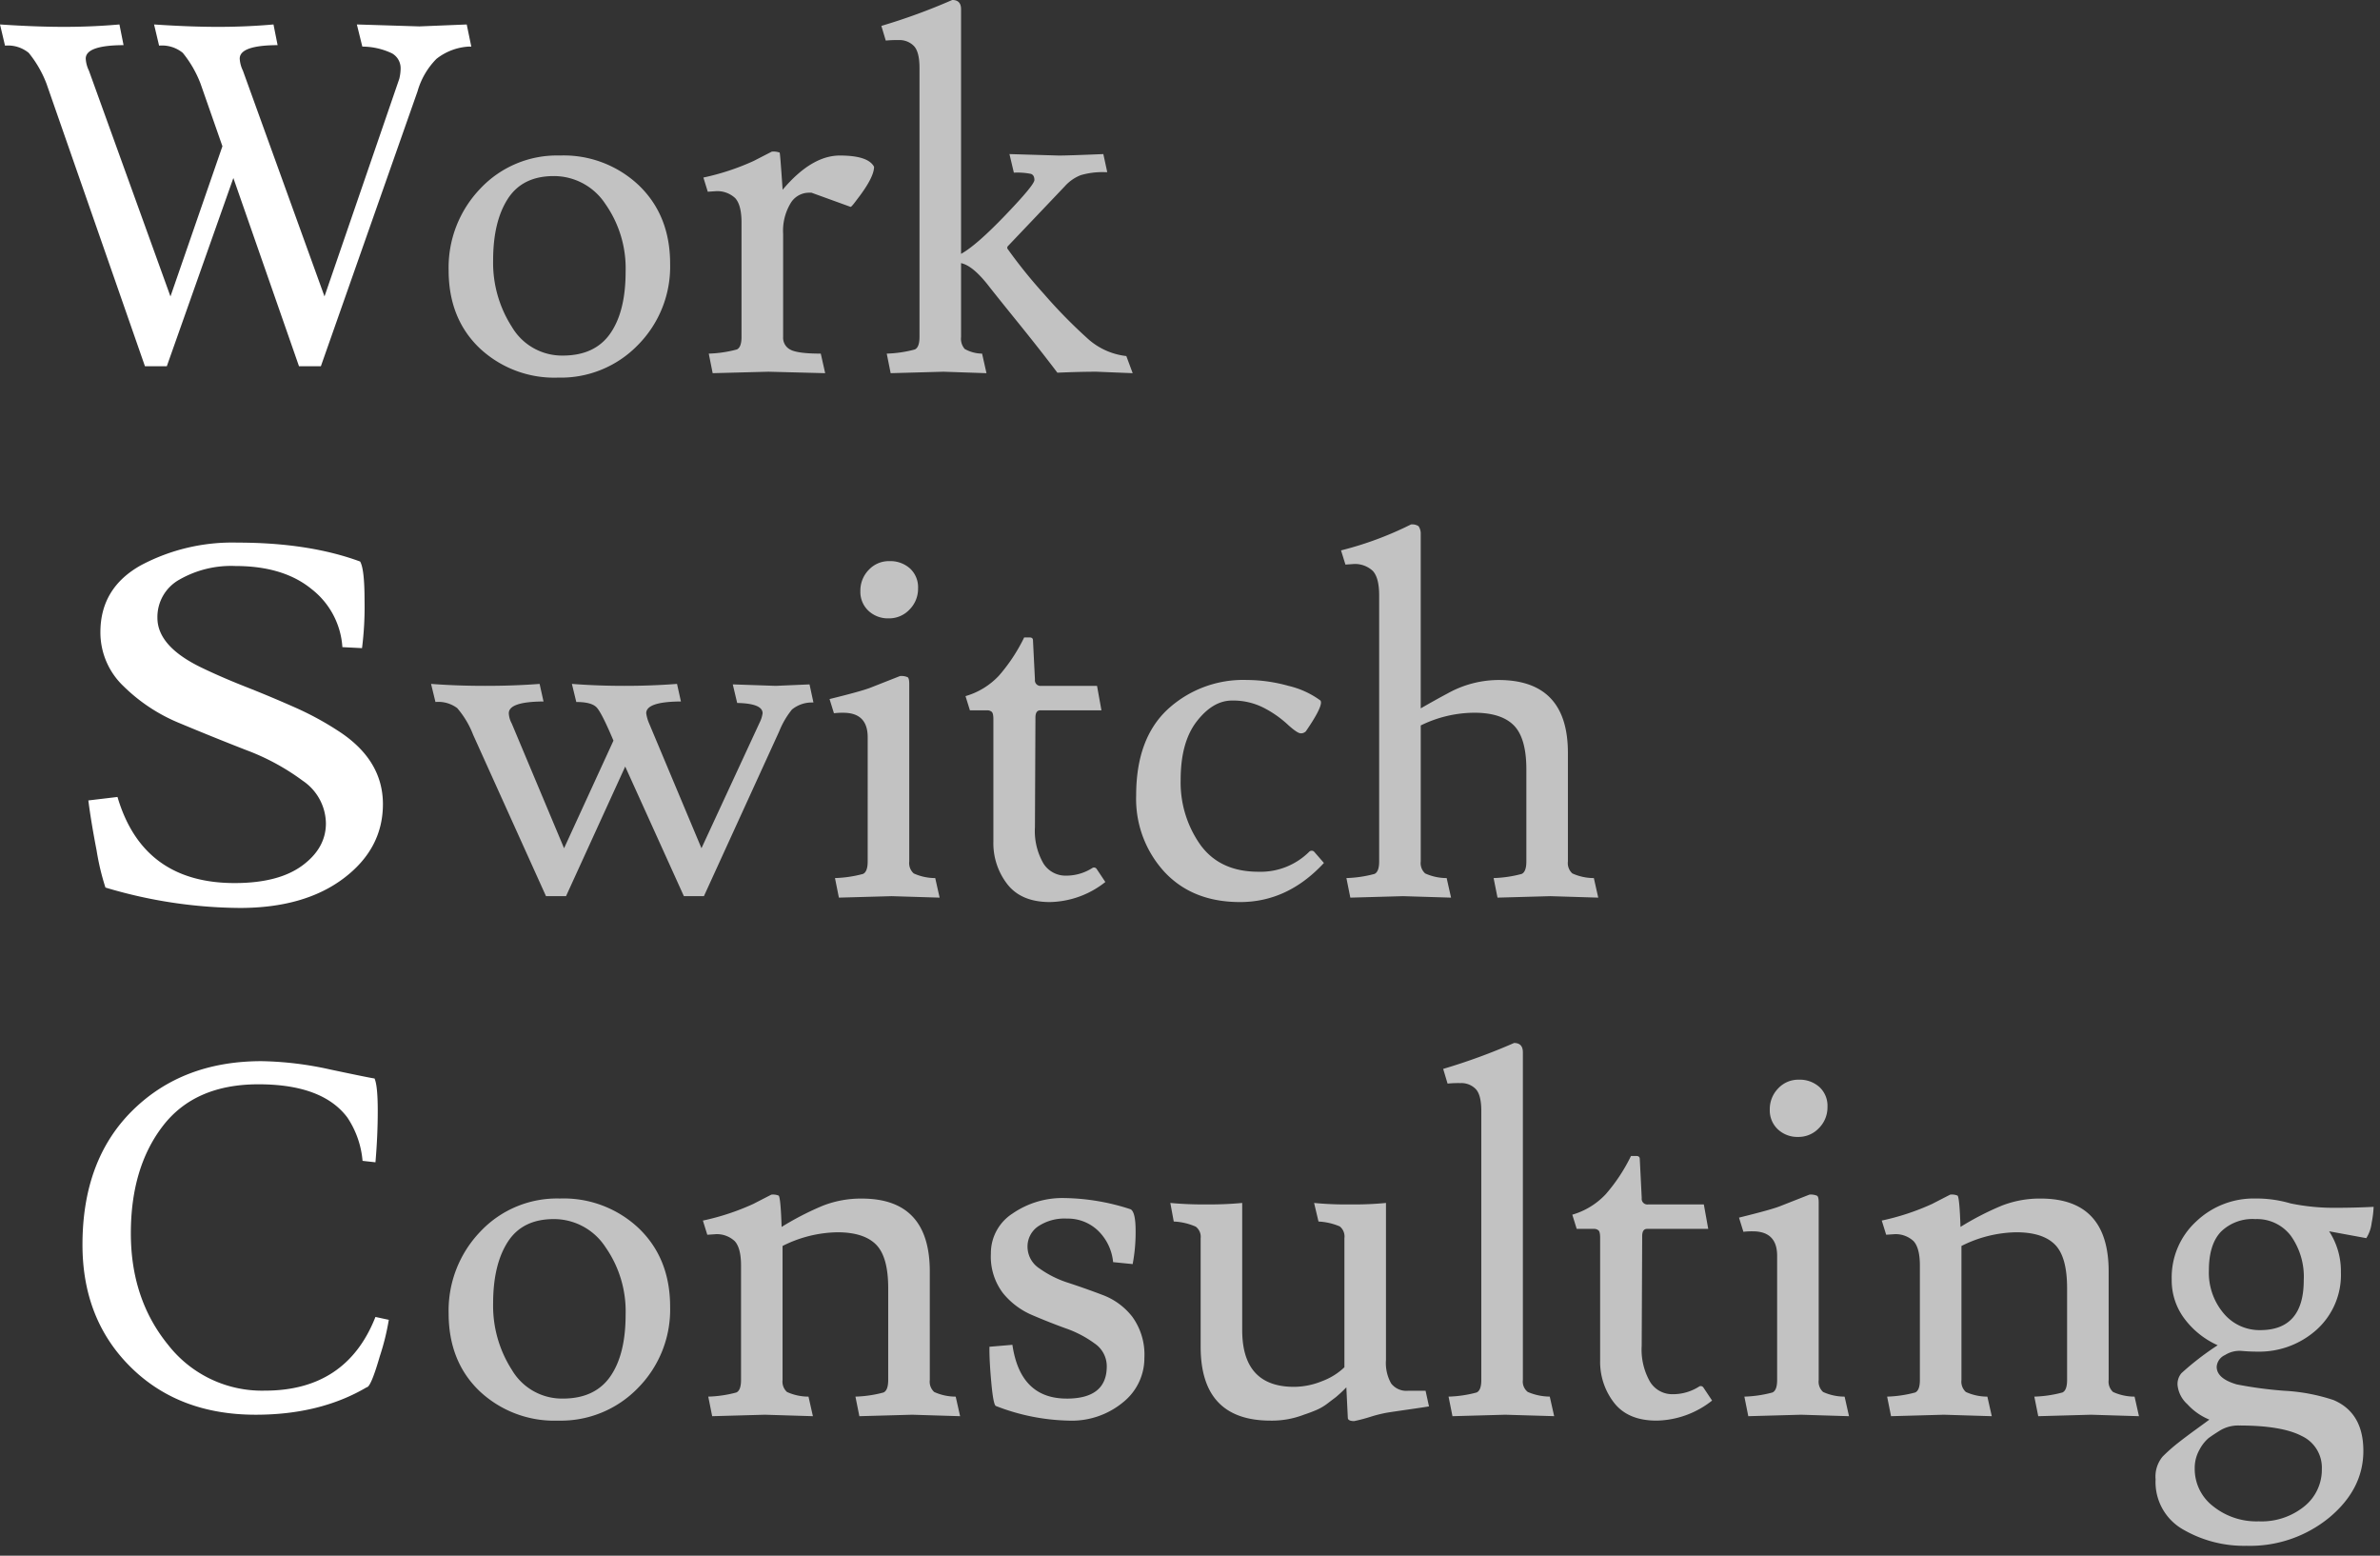 <svg xmlns="http://www.w3.org/2000/svg" xmlns:xlink="http://www.w3.org/1999/xlink" width="404" height="264" viewBox="0 0 404 264">
  <rect x="0" y="0" width="404" height="264" fill="#333333" stroke="none"/>
  <defs>
    <clipPath id="clip-path">
      <rect id="長方形_122614" data-name="長方形 122614" width="404" height="264" transform="translate(83 143)" fill="#fff" stroke="#707070" stroke-width="1"/>
    </clipPath>
  </defs>
  <g id="マスクグループ_193492" data-name="マスクグループ 193492" transform="translate(-83 -143)" clip-path="url(#clip-path)">
    <g id="グループ_203193" data-name="グループ 203193" transform="translate(0 11.08)" opacity="0.7">
      <path id="パス_132087" data-name="パス 132087" d="M10.707-18.924A20.135,20.135,0,0,0,13.9-7.595a9.863,9.863,0,0,0,8.632,4.855q5.437,0,8.051-3.735t2.615-10.5a19,19,0,0,0-3.444-11.5A10.431,10.431,0,0,0,21-33.2q-5.312,0-7.8,3.86T10.707-18.924ZM21.746,1A18.5,18.5,0,0,1,8.383-4.026q-5.229-5.022-5.229-13.2a19.328,19.328,0,0,1,5.353-13.82,17.851,17.851,0,0,1,13.529-5.644,18.531,18.531,0,0,1,13.446,5.1q5.27,5.1,5.27,13.28A18.884,18.884,0,0,1,35.317-4.565,18.2,18.2,0,0,1,21.746,1ZM48.389-30.627l-1.245.083L46.4-32.951a41.12,41.12,0,0,0,8.549-2.822q2.739-1.411,3.071-1.577a3.085,3.085,0,0,1,1.328.166q.083.166.5,6.308,4.9-5.81,9.711-5.81t5.81,1.909q0,1.826-2.9,5.561-.913,1.245-1.079,1.245l-6.64-2.407h-.5a3.642,3.642,0,0,0-3.071,1.826,9.069,9.069,0,0,0-1.245,5.146V-5.893a2.264,2.264,0,0,0,1.245,2.158q1.245.664,5.146.664l.747,3.32L57.436,0,47.974.249l-.664-3.32a20.523,20.523,0,0,0,4.772-.705q.789-.374.789-2.117V-25.315q0-2.988-1.079-4.15A4.443,4.443,0,0,0,48.389-30.627ZM87.15,0,78.186.249l-.664-3.32a20.523,20.523,0,0,0,4.772-.705q.789-.374.789-2.117v-45.65q0-2.739-.954-3.735a3.4,3.4,0,0,0-2.573-1,18.768,18.768,0,0,0-2.2.083l-.747-2.49a102.408,102.408,0,0,0,12.035-4.4q1.494,0,1.494,1.577V-20q2.573-1.411,7.511-6.557t4.938-5.976q0-.83-.581-1.038a11.735,11.735,0,0,0-2.905-.208l-.747-3.154,8.383.249q1.577,0,7.553-.249l.664,3.071h-.332a13.166,13.166,0,0,0-4.15.5,7.065,7.065,0,0,0-2.739,1.909L98.106-21.331a.4.4,0,0,0,0,.581,83.926,83.926,0,0,0,6.1,7.553,85.9,85.9,0,0,0,7.262,7.428,11.731,11.731,0,0,0,6.723,3.112L119.271.249,113.129,0q-2.822,0-6.64.166-2.822-3.735-6.682-8.508t-5.021-6.266q-2.656-3.4-4.648-3.818V-5.893A2.625,2.625,0,0,0,90.76-3.86a6.132,6.132,0,0,0,2.947.789l.747,3.32Z" transform="translate(156 195)" fill="#fff"/>
      <path id="パス_132086" data-name="パス 132086" d="M56.689-35.69l5.727-.249.664,3.071h-.332a5.328,5.328,0,0,0-3.32,1.2,14.4,14.4,0,0,0-2.158,3.694L44.488,0h-3.4l-9.96-21.995L21.082,0h-3.4L5.312-27.39a15.417,15.417,0,0,0-2.7-4.523,5.357,5.357,0,0,0-3.694-1.038l-.747-3.071q4.316.332,9.213.332t9.213-.332l.664,2.988h-.332q-5.561.083-5.561,1.992a4.012,4.012,0,0,0,.5,1.743L20.75-8.134l8.383-18.26q-1.992-4.731-2.864-5.644t-3.444-.913l-.747-3.071q4.316.332,8.922.332t8.923-.332l.664,2.988h-.332q-5.561.083-5.561,1.992a6.675,6.675,0,0,0,.5,1.743L44.073-8.134,53.95-29.465a5.135,5.135,0,0,0,.5-1.577q0-1.66-4.316-1.743l-.747-3.154ZM76.36,0,67.4.249l-.664-3.32A20.523,20.523,0,0,0,71.5-3.776q.788-.374.788-2.117V-26.975q0-4.15-4.15-4.15a11.723,11.723,0,0,0-1.577.083l-.747-2.407q5.395-1.328,6.889-1.909l5.063-1.992a2.528,2.528,0,0,1,1.328.208q.249.207.249,1.12V-5.893A2.362,2.362,0,0,0,80.1-3.86a8.837,8.837,0,0,0,3.652.789l.747,3.32Zm-.5-47.144a4.833,4.833,0,0,1-3.445-1.287,4.4,4.4,0,0,1-1.369-3.361,5.017,5.017,0,0,1,1.411-3.569,4.651,4.651,0,0,1,3.527-1.494,4.984,4.984,0,0,1,3.486,1.245,4.318,4.318,0,0,1,1.369,3.362,4.991,4.991,0,0,1-1.452,3.61A4.736,4.736,0,0,1,75.862-47.144ZM100.679-11.7a10.992,10.992,0,0,0,1.411,6.1,4.408,4.408,0,0,0,3.859,2.117,8.229,8.229,0,0,0,4.524-1.328.542.542,0,0,1,.664.166l1.494,2.241A15.589,15.589,0,0,1,103.211,1Q98.355,1,95.99-2.033a11.32,11.32,0,0,1-2.366-7.18V-30.046q0-1-.29-1.245a1.171,1.171,0,0,0-.788-.249H89.64l-.747-2.407a12.538,12.538,0,0,0,5.686-3.486,29.461,29.461,0,0,0,4.274-6.474h.913q.581,0,.581.5l.332,6.64a.954.954,0,0,0,1.079,1.079h9.462l.747,4.15H101.592q-.83,0-.83,1.245v.249Zm43.077-17.264a18.257,18.257,0,0,0-3.9-2.822,11.413,11.413,0,0,0-5.727-1.411q-3.237,0-5.976,3.528t-2.739,9.918a18.306,18.306,0,0,0,3.32,11q3.32,4.607,9.877,4.607a11.7,11.7,0,0,0,8.632-3.4.563.563,0,0,1,.415-.166.563.563,0,0,1,.415.166l1.66,1.909Q143.59,1,135.5,1T122.632-4.15A18.3,18.3,0,0,1,117.86-17.1q0-9.628,5.354-14.608a18.92,18.92,0,0,1,13.4-4.98,26.609,26.609,0,0,1,7.1,1,14.894,14.894,0,0,1,5.436,2.49.737.737,0,0,1,.083.332q0,1.162-2.573,4.9a1.178,1.178,0,0,1-.871.332Q145.25-27.639,143.756-28.967Zm10.873-27.39-1.245.083-.747-2.407a57.908,57.908,0,0,0,11.869-4.4,1.932,1.932,0,0,1,1.286.29,2.2,2.2,0,0,1,.374,1.287v29.631q2.9-1.66,4.482-2.49a17.893,17.893,0,0,1,8.715-2.324q11.786,0,11.786,12.367V-5.893A2.362,2.362,0,0,0,191.9-3.86a8.838,8.838,0,0,0,3.652.789l.747,3.32L188.161,0,179.2.249l-.664-3.32a20.523,20.523,0,0,0,4.773-.705q.788-.374.788-2.117V-21.5q0-5.312-2.117-7.47t-6.723-2.158a20.756,20.756,0,0,0-9.089,2.158V-5.893a2.362,2.362,0,0,0,.747,2.033,8.838,8.838,0,0,0,3.652.789l.747,3.32L163.178,0l-8.964.249-.664-3.32a20.523,20.523,0,0,0,4.772-.705q.788-.374.788-2.117V-51.045q0-2.988-1.079-4.15A4.443,4.443,0,0,0,154.629-56.357Z" transform="translate(158 284)" fill="#fff"/>
      <path id="パス_132085" data-name="パス 132085" d="M10.707-18.924A20.135,20.135,0,0,0,13.9-7.595a9.863,9.863,0,0,0,8.632,4.855q5.437,0,8.051-3.735t2.615-10.5a19,19,0,0,0-3.444-11.5A10.431,10.431,0,0,0,21-33.2q-5.312,0-7.8,3.86T10.707-18.924ZM21.746,1A18.5,18.5,0,0,1,8.383-4.026q-5.229-5.022-5.229-13.2a19.328,19.328,0,0,1,5.353-13.82,17.851,17.851,0,0,1,13.529-5.644,18.531,18.531,0,0,1,13.446,5.1q5.27,5.1,5.27,13.28A18.884,18.884,0,0,1,35.317-4.565,18.2,18.2,0,0,1,21.746,1Zm26.56-31.623-1.245.083-.747-2.407a41.12,41.12,0,0,0,8.549-2.822q2.739-1.411,3.071-1.577a2.469,2.469,0,0,1,1.245.166q.332.332.5,5.312a48.832,48.832,0,0,1,7.014-3.611,17.714,17.714,0,0,1,6.6-1.2q11.537,0,11.537,12.367V-5.893a2.362,2.362,0,0,0,.747,2.033,8.838,8.838,0,0,0,3.652.789l.747,3.32L81.838,0,72.874.249l-.664-3.32a20.523,20.523,0,0,0,4.772-.705q.788-.374.788-2.117V-21.5q0-5.312-2.075-7.387t-6.557-2.075a21.344,21.344,0,0,0-9.3,2.324V-5.893A2.362,2.362,0,0,0,60.59-3.86a8.837,8.837,0,0,0,3.652.789l.747,3.32L56.855,0,47.891.249l-.664-3.32A20.523,20.523,0,0,0,52-3.776q.789-.374.789-2.117V-25.315q0-2.988-1.079-4.15A4.443,4.443,0,0,0,48.306-30.627Zm59.76,27.888q6.806,0,6.806-5.478a4.659,4.659,0,0,0-2.033-3.859,18.569,18.569,0,0,0-4.9-2.573q-2.864-1.037-5.769-2.283a12.812,12.812,0,0,1-4.938-3.735A10.246,10.246,0,0,1,95.2-27.348a7.994,7.994,0,0,1,3.694-6.806,14.9,14.9,0,0,1,8.839-2.614,37.481,37.481,0,0,1,11.205,1.909q.83.5.83,3.652a28.935,28.935,0,0,1-.5,5.644l-3.32-.332a8.546,8.546,0,0,0-2.573-5.354,7.4,7.4,0,0,0-5.271-2.034,8.041,8.041,0,0,0-4.9,1.328,4.145,4.145,0,0,0-1.785,3.486,4.414,4.414,0,0,0,2.034,3.652,17.52,17.52,0,0,0,4.938,2.448q2.905.955,5.852,2.075a11.45,11.45,0,0,1,4.98,3.693,10.946,10.946,0,0,1,2.033,6.972,9.583,9.583,0,0,1-3.61,7.511A13.668,13.668,0,0,1,108.4,1a35.86,35.86,0,0,1-12.367-2.49q-.415-.249-.747-3.818t-.332-5.81v-.415l3.9-.332Q100.181-2.739,108.066-2.739ZM142.677,1q-11.869,0-11.869-12.533V-29.963a2.149,2.149,0,0,0-.83-1.951,10.292,10.292,0,0,0-3.735-.872l-.581-3.154a58.226,58.226,0,0,0,6.1.249,58.226,58.226,0,0,0,6.1-.249v21.58q0,9.628,8.8,9.628a12.775,12.775,0,0,0,4.731-.954,11.117,11.117,0,0,0,3.818-2.366V-29.963a2.184,2.184,0,0,0-.788-1.992,10.438,10.438,0,0,0-3.61-.83l-.747-3.154a55.381,55.381,0,0,0,6.1.249,55.381,55.381,0,0,0,6.1-.249V-9.3a7.084,7.084,0,0,0,.872,3.984A3.248,3.248,0,0,0,166-4.067h2.988l.581,2.656q-1,.166-3.611.54t-3.611.539a23.951,23.951,0,0,0-2.78.706,26.839,26.839,0,0,1-2.7.706q-1.079,0-1.079-.581l-.249-5.146a22.035,22.035,0,0,1-1.826,1.7q-.5.374-1.37,1.038A8.8,8.8,0,0,1,150.521-.83q-.955.415-2.2.83A15.093,15.093,0,0,1,142.677,1Zm39.84-1-8.964.249-.664-3.32a20.523,20.523,0,0,0,4.772-.705q.788-.374.788-2.117v-45.65q0-2.739-.954-3.735a3.4,3.4,0,0,0-2.573-1,18.768,18.768,0,0,0-2.2.083l-.747-2.49a102.408,102.408,0,0,0,12.035-4.4q1.494,0,1.494,1.577v55.61a2.246,2.246,0,0,0,.83,2.033,9.642,9.642,0,0,0,3.735.789l.747,3.32Zm23.157-11.7a10.992,10.992,0,0,0,1.411,6.1,4.408,4.408,0,0,0,3.859,2.117,8.228,8.228,0,0,0,4.523-1.328.542.542,0,0,1,.664.166l1.494,2.241A15.589,15.589,0,0,1,208.206,1q-4.855,0-7.221-3.029a11.32,11.32,0,0,1-2.366-7.18V-30.046q0-1-.29-1.245a1.171,1.171,0,0,0-.788-.249h-2.9l-.747-2.407a12.538,12.538,0,0,0,5.686-3.486,29.46,29.46,0,0,0,4.275-6.474h.913q.581,0,.581.5l.332,6.64a.954.954,0,0,0,1.079,1.079h9.462l.747,4.15H206.587q-.83,0-.83,1.245v.249ZM232.732,0l-8.964.249-.664-3.32a20.523,20.523,0,0,0,4.773-.705q.788-.374.788-2.117V-26.975q0-4.15-4.15-4.15a11.723,11.723,0,0,0-1.577.083l-.747-2.407q5.395-1.328,6.889-1.909l5.063-1.992a2.528,2.528,0,0,1,1.328.208q.249.207.249,1.12V-5.893a2.362,2.362,0,0,0,.747,2.033,8.837,8.837,0,0,0,3.652.789l.747,3.32Zm-.5-47.144a4.833,4.833,0,0,1-3.445-1.287,4.4,4.4,0,0,1-1.37-3.361,5.017,5.017,0,0,1,1.411-3.569,4.651,4.651,0,0,1,3.527-1.494,4.983,4.983,0,0,1,3.486,1.245,4.318,4.318,0,0,1,1.37,3.362,4.991,4.991,0,0,1-1.452,3.61A4.736,4.736,0,0,1,232.234-47.144Zm16.185,16.517-1.245.083-.747-2.407a41.12,41.12,0,0,0,8.549-2.822q2.739-1.411,3.071-1.577a2.469,2.469,0,0,1,1.245.166q.332.332.5,5.312a48.833,48.833,0,0,1,7.013-3.611,17.714,17.714,0,0,1,6.6-1.2q11.537,0,11.537,12.367V-5.893a2.362,2.362,0,0,0,.747,2.033,8.838,8.838,0,0,0,3.652.789l.747,3.32L281.951,0l-8.964.249-.664-3.32a20.523,20.523,0,0,0,4.773-.705q.788-.374.788-2.117V-21.5q0-5.312-2.075-7.387t-6.557-2.075a21.344,21.344,0,0,0-9.3,2.324V-5.893A2.362,2.362,0,0,0,260.7-3.86a8.838,8.838,0,0,0,3.652.789L265.1.249,256.968,0,248,.249l-.664-3.32a20.523,20.523,0,0,0,4.772-.705q.788-.374.788-2.117V-25.315q0-2.988-1.079-4.15A4.443,4.443,0,0,0,248.419-30.627Zm75.945,6.391a12.519,12.519,0,0,1-4.15,9.835,14.578,14.578,0,0,1-10.043,3.694q-1.328,0-2.7-.125a4.6,4.6,0,0,0-2.78.705,2.362,2.362,0,0,0-1.411,1.992q0,1.992,3.4,2.988a67.645,67.645,0,0,0,8.051,1.079,31.8,31.8,0,0,1,8.383,1.577q5.063,2.158,5.063,8.632T322.414,17.43a21.226,21.226,0,0,1-14.069,4.814,20.612,20.612,0,0,1-10.79-2.781,9.241,9.241,0,0,1-4.648-8.508,5.288,5.288,0,0,1,1.2-3.859,29.122,29.122,0,0,1,2.573-2.283q1.369-1.079,3.2-2.407T302.037.83A10.312,10.312,0,0,1,298.3-1.785a5.038,5.038,0,0,1-1.66-3.2,2.832,2.832,0,0,1,.664-2.075,47.835,47.835,0,0,1,6.142-4.731,14.376,14.376,0,0,1-5.561-4.4,10.823,10.823,0,0,1-2.241-6.806,12.876,12.876,0,0,1,4.15-9.794,14.133,14.133,0,0,1,10.043-3.9,20.527,20.527,0,0,1,5.976.83,36.362,36.362,0,0,0,7.3.747q3.652,0,6.806-.166a17.534,17.534,0,0,1-.332,2.7,6.227,6.227,0,0,1-.913,2.615l-6.308-1.162A12.386,12.386,0,0,1,324.364-24.236ZM310.42,18.094a11.529,11.529,0,0,0,7.719-2.531,7.979,7.979,0,0,0,2.988-6.349,5.915,5.915,0,0,0-3.4-5.6q-3.4-1.785-10.624-1.784a5.99,5.99,0,0,0-3.237.83q-1.328.83-1.992,1.328a6.664,6.664,0,0,0-1.494,1.909,6.264,6.264,0,0,0-.83,3.237,7.973,7.973,0,0,0,3.113,6.391A11.774,11.774,0,0,0,310.42,18.094Zm.249-32.453q7.387,0,7.387-8.466a11.961,11.961,0,0,0-2.2-7.553,7.215,7.215,0,0,0-6.017-2.822,7.654,7.654,0,0,0-5.852,2.158q-2.034,2.158-2.034,6.557a10.668,10.668,0,0,0,2.49,7.262A7.91,7.91,0,0,0,310.669-14.359Z" transform="translate(156 372)" fill="#fff"/>
    </g>
    <g id="グループ_203759" data-name="グループ 203759" transform="translate(0 11.08)">
      <path id="パス_132084" data-name="パス 132084" d="M72.176-58.6l8.046-.327L81-55.172h-.464a9.737,9.737,0,0,0-5.455,2.083,12.806,12.806,0,0,0-3.211,5.514L55.464-.93H51.75L40.609-32.871,29.313-.93H25.6L8.888-48.882A18.972,18.972,0,0,0,5.87-54.11a5.562,5.562,0,0,0-4.023-1.225L1-58.93q6.035.408,10.87.408t9.4-.408l.7,3.513h-.309q-6.112.082-6.112,2.287a5.3,5.3,0,0,0,.542,2.042L29.932-12.775l8.82-25.487-3.714-10.62a18.972,18.972,0,0,0-3.017-5.228A5.562,5.562,0,0,0,28-55.336l-.851-3.594q6.035.408,10.87.408t9.4-.408l.7,3.513H47.8q-6.112.082-6.112,2.287a5.3,5.3,0,0,0,.542,2.042l8.173,22.609,5.677,15.7L68.772-49.7A7.577,7.577,0,0,0,69-51.415a2.884,2.884,0,0,0-1.47-2.614A11.826,11.826,0,0,0,62.5-55.172l-.928-3.758Z" transform="translate(82.004 195)" fill="#fff"/>
      <path id="パス_132082" data-name="パス 132082" d="M28.159-2.149q7.419,0,11.452-2.956t4.032-7.18a8.862,8.862,0,0,0-3.925-7.222,38.936,38.936,0,0,0-9.57-5.195q-5.645-2.2-11.29-4.561a29.4,29.4,0,0,1-9.57-6.293,12.566,12.566,0,0,1-3.925-9.165q0-7.518,6.882-11.361a33,33,0,0,1,16.344-3.843q12.151,0,20.86,3.21.753,1.267.753,6.631a55.683,55.683,0,0,1-.43,8.067l-3.333-.169a13.577,13.577,0,0,0-5.215-9.841q-4.785-3.928-12.957-3.928a17.669,17.669,0,0,0-9.516,2.323,7.249,7.249,0,0,0-3.71,6.462q0,4.9,7.634,8.531,3.333,1.6,7.419,3.21t8.172,3.421A51.42,51.42,0,0,1,45.686-28q7.634,4.9,7.634,12.459T46.653-2.952Q39.987,2.074,29.019,2.074a81.022,81.022,0,0,1-22.8-3.463A42.088,42.088,0,0,1,4.718-7.682q-.968-5.026-1.4-8.489l4.946-.591Q12.567-2.149,28.159-2.149Z" transform="translate(94.68 283.926)" fill="#fff"/>
      <path id="パス_132083" data-name="パス 132083" d="M34.187-56Q23.4-56,17.961-48.931T12.527-30.7q0,11.158,6.334,18.924A20.206,20.206,0,0,0,35.281-4.013q13.841,0,18.767-12.507l2.268.49a40.755,40.755,0,0,1-1.525,6.172q-1.525,5.272-2.229,5.272Q44.665.074,33.718.074q-13.059,0-21.23-8.093T4.316-28.782q0-14.387,8.484-22.766t21.934-8.379A57.688,57.688,0,0,1,46.424-58.5q6.764,1.431,7.468,1.512.547,1.226.547,5.477t-.391,8.747l-2.189-.245a15.616,15.616,0,0,0-2.58-7.357Q45.056-56,34.187-56Z" transform="translate(92.684 371.926)" fill="#fff"/>
    </g>
  </g>
</svg>
